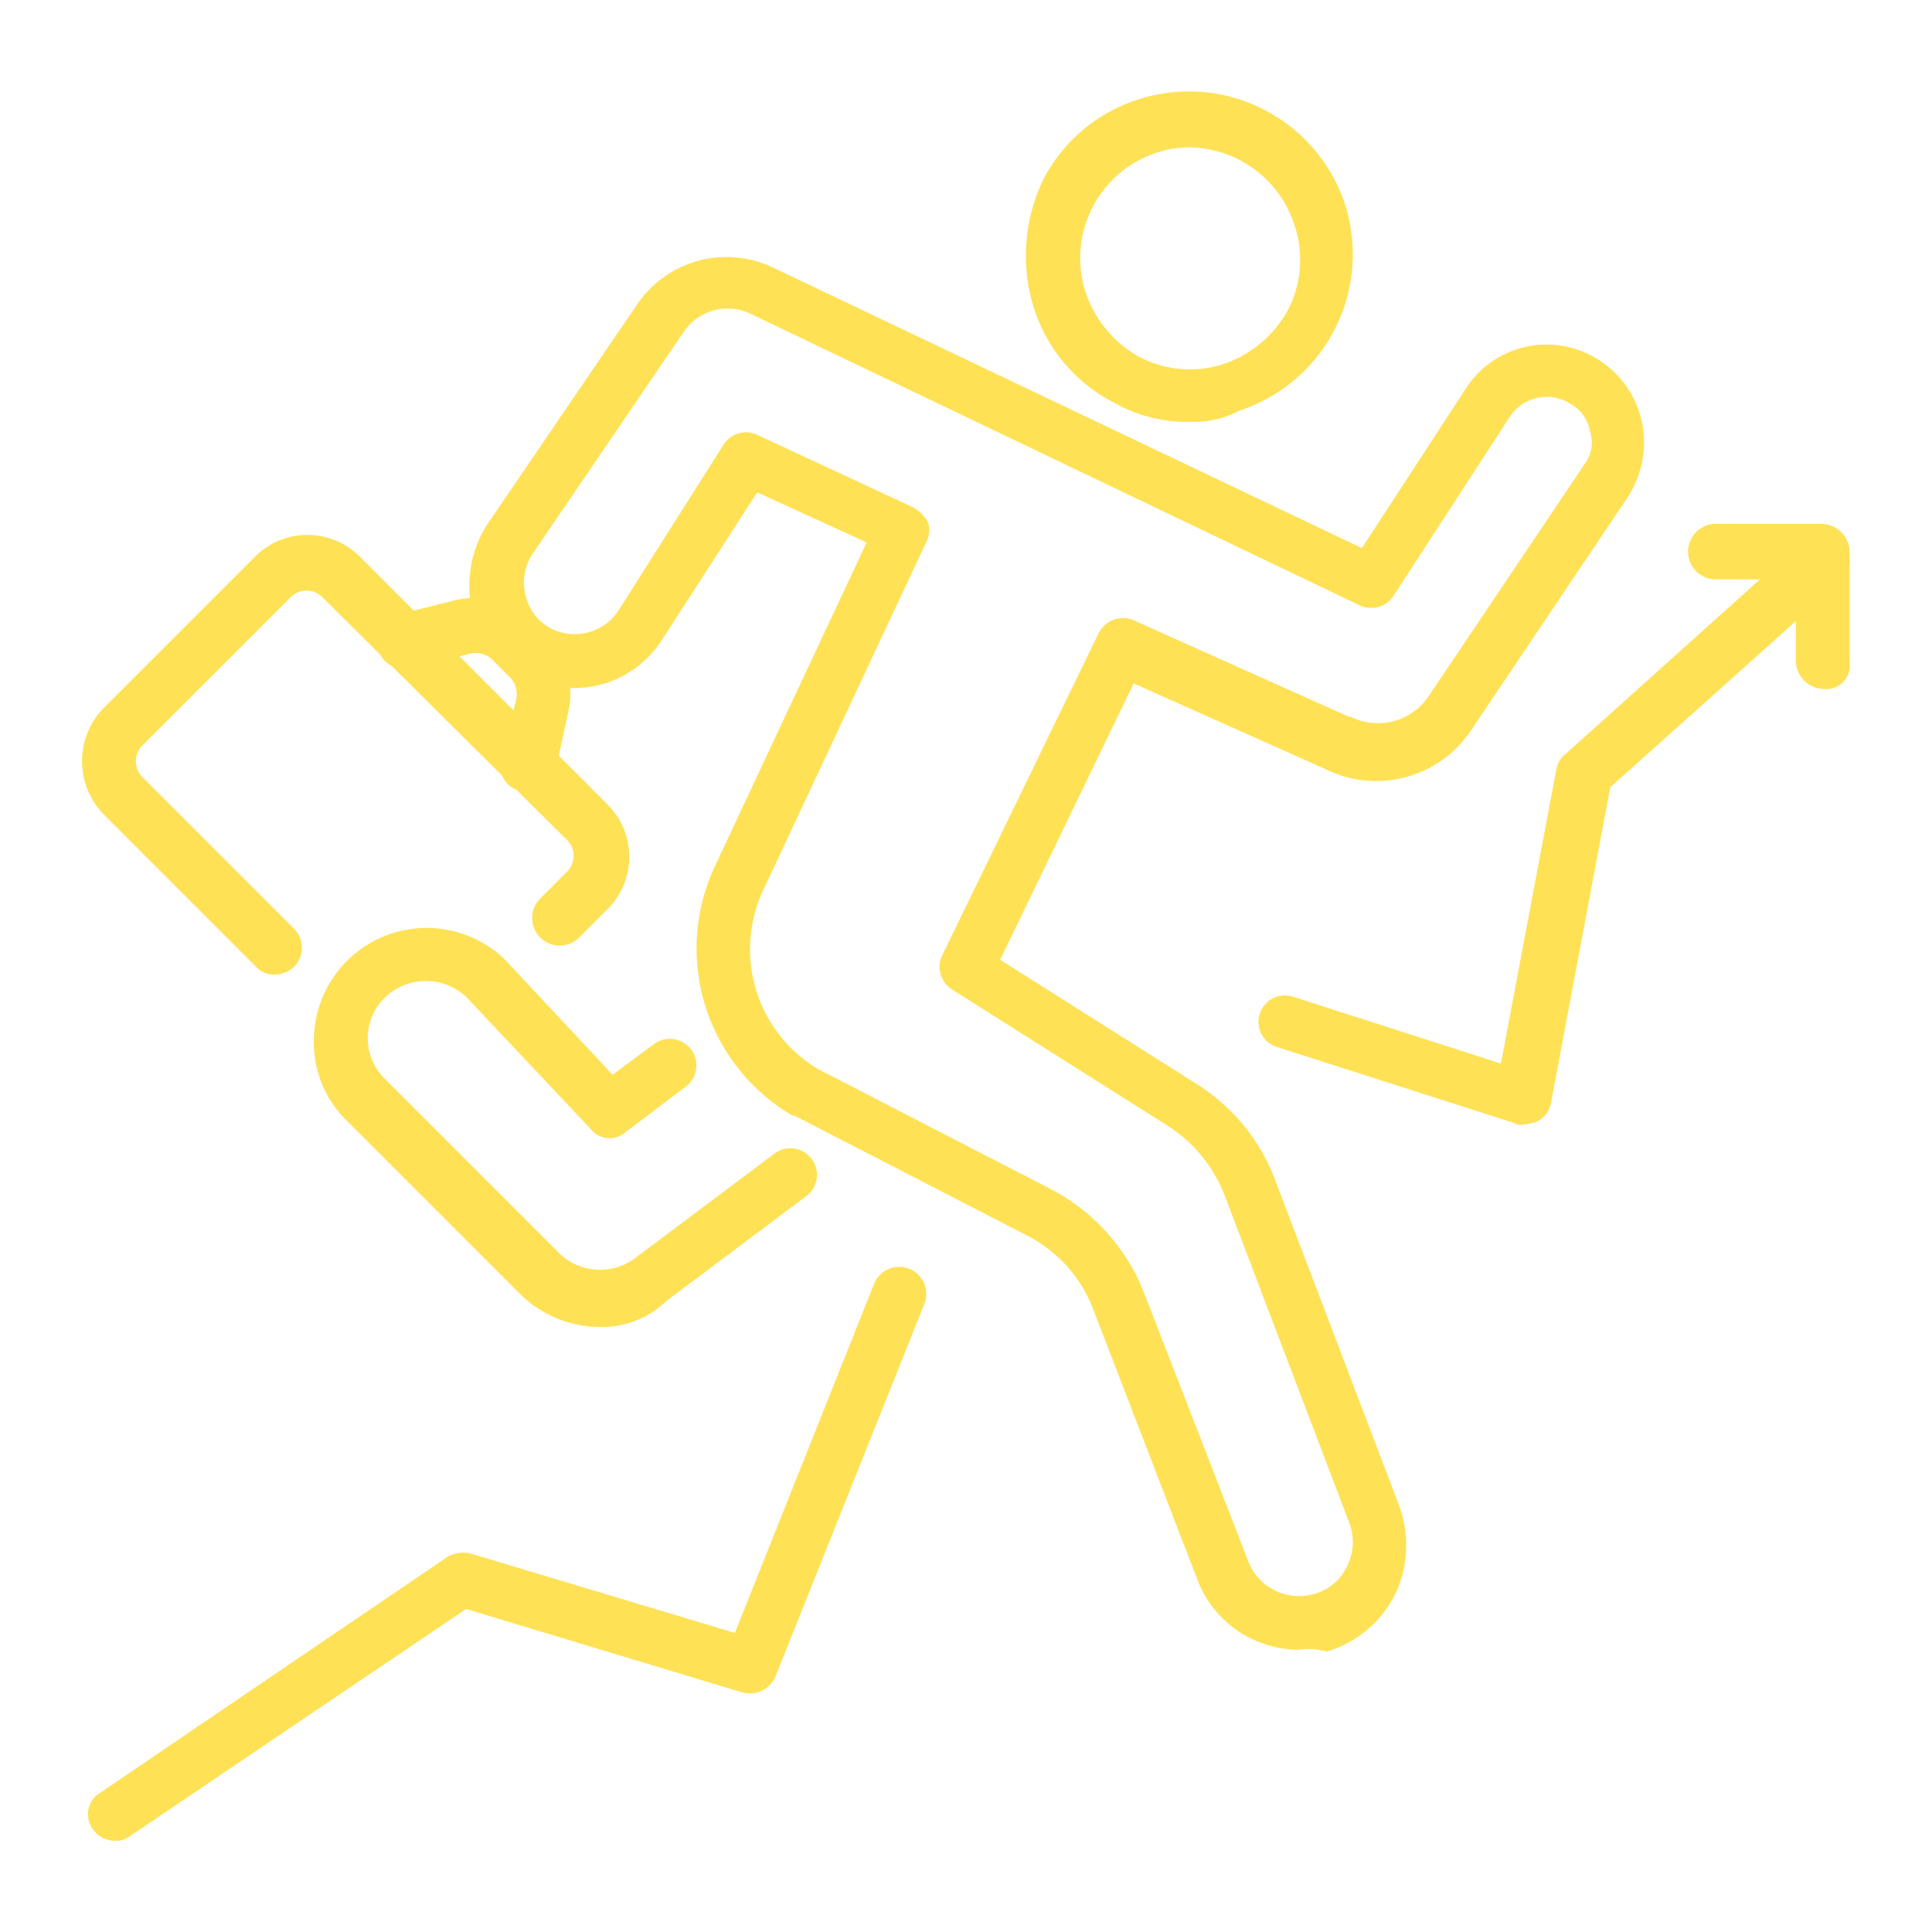 <svg xmlns="http://www.w3.org/2000/svg" xmlns:xlink="http://www.w3.org/1999/xlink" width="80" height="80" viewBox="0 0 80 80">
  <defs>
    <clipPath id="clip-Udviklingsplan_tool_card_80x80_gul">
      <rect width="80" height="80"/>
    </clipPath>
  </defs>
  <g id="Udviklingsplan_tool_card_80x80_gul" data-name="Udviklingsplan_tool card_80x80_gul" clip-path="url(#clip-Udviklingsplan_tool_card_80x80_gul)">
    <rect id="GettyImages-1400705560" width="112" height="84" fill="none"/>
    <g id="Udviklingsplan_grøn" transform="translate(-20.101 -20.397)">
      <g id="Group_7" data-name="Group 7" transform="translate(23.5 24.175)">
        <path id="Path_14" data-name="Path 14" d="M81.155,37.865a6.086,6.086,0,0,1-3.072-.768A6.708,6.708,0,0,1,74.7,33.1a7.263,7.263,0,0,1,.384-5.222A6.708,6.708,0,0,1,79.082,24.5a6.811,6.811,0,0,1,8.525,4.378h0A6.811,6.811,0,0,1,83.229,37.4,4.079,4.079,0,0,1,81.155,37.865Zm0-11.367a4.349,4.349,0,0,0-1.382.23,4.592,4.592,0,0,0-2.918,5.76,4.8,4.8,0,0,0,2.227,2.688,4.513,4.513,0,0,0,3.456.307,4.8,4.8,0,0,0,2.688-2.227,4.513,4.513,0,0,0,.307-3.456h0A4.629,4.629,0,0,0,81.155,26.5Z" transform="translate(-35.305 -24.175)" fill="#ffe155"/>
        <path id="Path_15" data-name="Path 15" d="M78.727,90.779a4.511,4.511,0,0,1-4.147-2.765h0L70.2,76.647a5.714,5.714,0,0,0-2.688-3L57.837,68.66H57.76a8.014,8.014,0,0,1-3.226-10.291l6.3-13.44L56.3,42.855l-3.917,6.067a4.331,4.331,0,0,1-5.837,1.459,4.425,4.425,0,0,1-2.074-2.765,4.67,4.67,0,0,1,.614-3.379L51.309,35.1a4.477,4.477,0,0,1,5.683-1.536l24.346,11.6,4.3-6.6a3.98,3.98,0,0,1,5.453-1.229,4.057,4.057,0,0,1,1.843,2.611,4.157,4.157,0,0,1-.614,3.149l-6.451,9.6A4.721,4.721,0,0,1,79.8,54.3l-7.911-3.533-5.53,11.443L74.5,67.355a8.067,8.067,0,0,1,3.226,3.917l5.146,13.517a4.736,4.736,0,0,1-.154,3.686,4.63,4.63,0,0,1-2.842,2.381A2.726,2.726,0,0,0,78.727,90.779Zm-2.074-3.61a2.252,2.252,0,0,0,2.688,1.306,2.1,2.1,0,0,0,1.382-1.152A2.213,2.213,0,0,0,80.8,85.48h0L75.655,71.963a5.957,5.957,0,0,0-2.3-2.842l-8.986-5.683a1.1,1.1,0,0,1-.384-1.459l6.451-13.287a1.13,1.13,0,0,1,1.459-.538L80.8,52.148h.077A2.524,2.524,0,0,0,84.1,51.3l6.451-9.6a1.489,1.489,0,0,0,.23-1.382,1.609,1.609,0,0,0-.845-1.152,1.824,1.824,0,0,0-2.458.538l-4.839,7.45a1.1,1.1,0,0,1-1.382.384L56.071,35.482h0a2.2,2.2,0,0,0-2.842.768l-6.221,9.139a2.133,2.133,0,0,0-.307,1.69,2.065,2.065,0,0,0,1,1.382,2.173,2.173,0,0,0,2.842-.691l4.378-6.912a1.1,1.1,0,0,1,1.382-.384l6.451,3a1.572,1.572,0,0,1,.614.614,1.057,1.057,0,0,1-.077.845L56.531,59.367a5.767,5.767,0,0,0,2.3,7.373l9.677,4.992a8.243,8.243,0,0,1,3.763,4.147Z" transform="translate(-28.345 -26.246)" fill="#ffe155"/>
        <path id="Path_16" data-name="Path 16" d="M47.825,85.808a4.759,4.759,0,0,1-3.149-1.229h0L37.457,77.36A4.54,4.54,0,0,1,36,73.75a4.67,4.67,0,0,1,7.834-3.226l.077.077,4.454,4.762,1.766-1.306a1.1,1.1,0,0,1,1.306,1.766L48.9,77.744a1,1,0,0,1-1.459-.154L42.3,72.137a2.443,2.443,0,0,0-3.149-.154,2.352,2.352,0,0,0-.154,3.61h0l7.219,7.219a2.432,2.432,0,0,0,3.072.154l5.837-4.378a1.1,1.1,0,0,1,1.306,1.766L50.59,84.733A3.819,3.819,0,0,1,47.825,85.808Z" transform="translate(-26.398 -34.639)" fill="#ffe155"/>
        <path id="Path_17" data-name="Path 17" d="M31.487,66.3a.986.986,0,0,1-.768-.307l-6.3-6.3a3.152,3.152,0,0,1,0-4.454l6.221-6.221a3.06,3.06,0,0,1,4.378,0L45.235,59.236a3.06,3.06,0,0,1,0,4.378l-1.152,1.152a1.14,1.14,0,1,1-1.613-1.613L43.622,62a.933.933,0,0,0,0-1.229L33.407,50.634a.933.933,0,0,0-1.229,0l-6.221,6.221a.934.934,0,0,0,0,1.229l6.3,6.3a1.114,1.114,0,0,1,0,1.613A1.173,1.173,0,0,1,31.487,66.3Z" transform="translate(-23.5 -29.725)" fill="#ffe155"/>
        <path id="Path_18" data-name="Path 18" d="M45.611,59.488H45.3a1.1,1.1,0,0,1-.768-1.382l.614-2.381a1.009,1.009,0,0,0-.23-.922l-.768-.768a1.009,1.009,0,0,0-.922-.23l-2.458.614a1.146,1.146,0,0,1-.538-2.227l2.458-.614a3.287,3.287,0,0,1,3,.845l.768.768a3.236,3.236,0,0,1,.845,3.072l-.538,2.458A1.182,1.182,0,0,1,45.611,59.488Z" transform="translate(-27.178 -30.514)" fill="#ffe155"/>
      </g>
      <path id="Path_19" data-name="Path 19" d="M24.957,111.331a1.1,1.1,0,0,1-.922-.461,1.04,1.04,0,0,1,.307-1.536L38.7,99.581a1.322,1.322,0,0,1,.922-.154l10.983,3.3,5.76-14.439a1.12,1.12,0,1,1,2.074.845L52.3,104.5a1.156,1.156,0,0,1-1.382.691l-11.443-3.456-13.978,9.447A.9.9,0,0,1,24.957,111.331Z" transform="translate(-0.075 -14.714)" fill="#ffe155"/>
      <path id="Path_20" data-name="Path 20" d="M97.806,72.508a.462.462,0,0,1-.307-.077l-9.831-3.149a1.093,1.093,0,0,1,.691-2.074l8.6,2.765,2.3-12.211a1.055,1.055,0,0,1,.384-.614l9.831-8.832a1.142,1.142,0,1,1,1.536,1.69l-9.523,8.525L99.035,71.587a1.11,1.11,0,0,1-.538.768A2.242,2.242,0,0,1,97.806,72.508Z" transform="translate(-14.708 -5.536)" fill="#ffe155"/>
      <path id="Path_21" data-name="Path 21" d="M115.683,54.335a1.181,1.181,0,0,1-1.152-1.152V49.8h-3.379a1.152,1.152,0,0,1,0-2.3h4.454a1.181,1.181,0,0,1,1.152,1.152V53.26A.97.97,0,0,1,115.683,54.335Z" transform="translate(-20.067 -5.411)" fill="#ffe155"/>
    </g>
  </g>
</svg>
